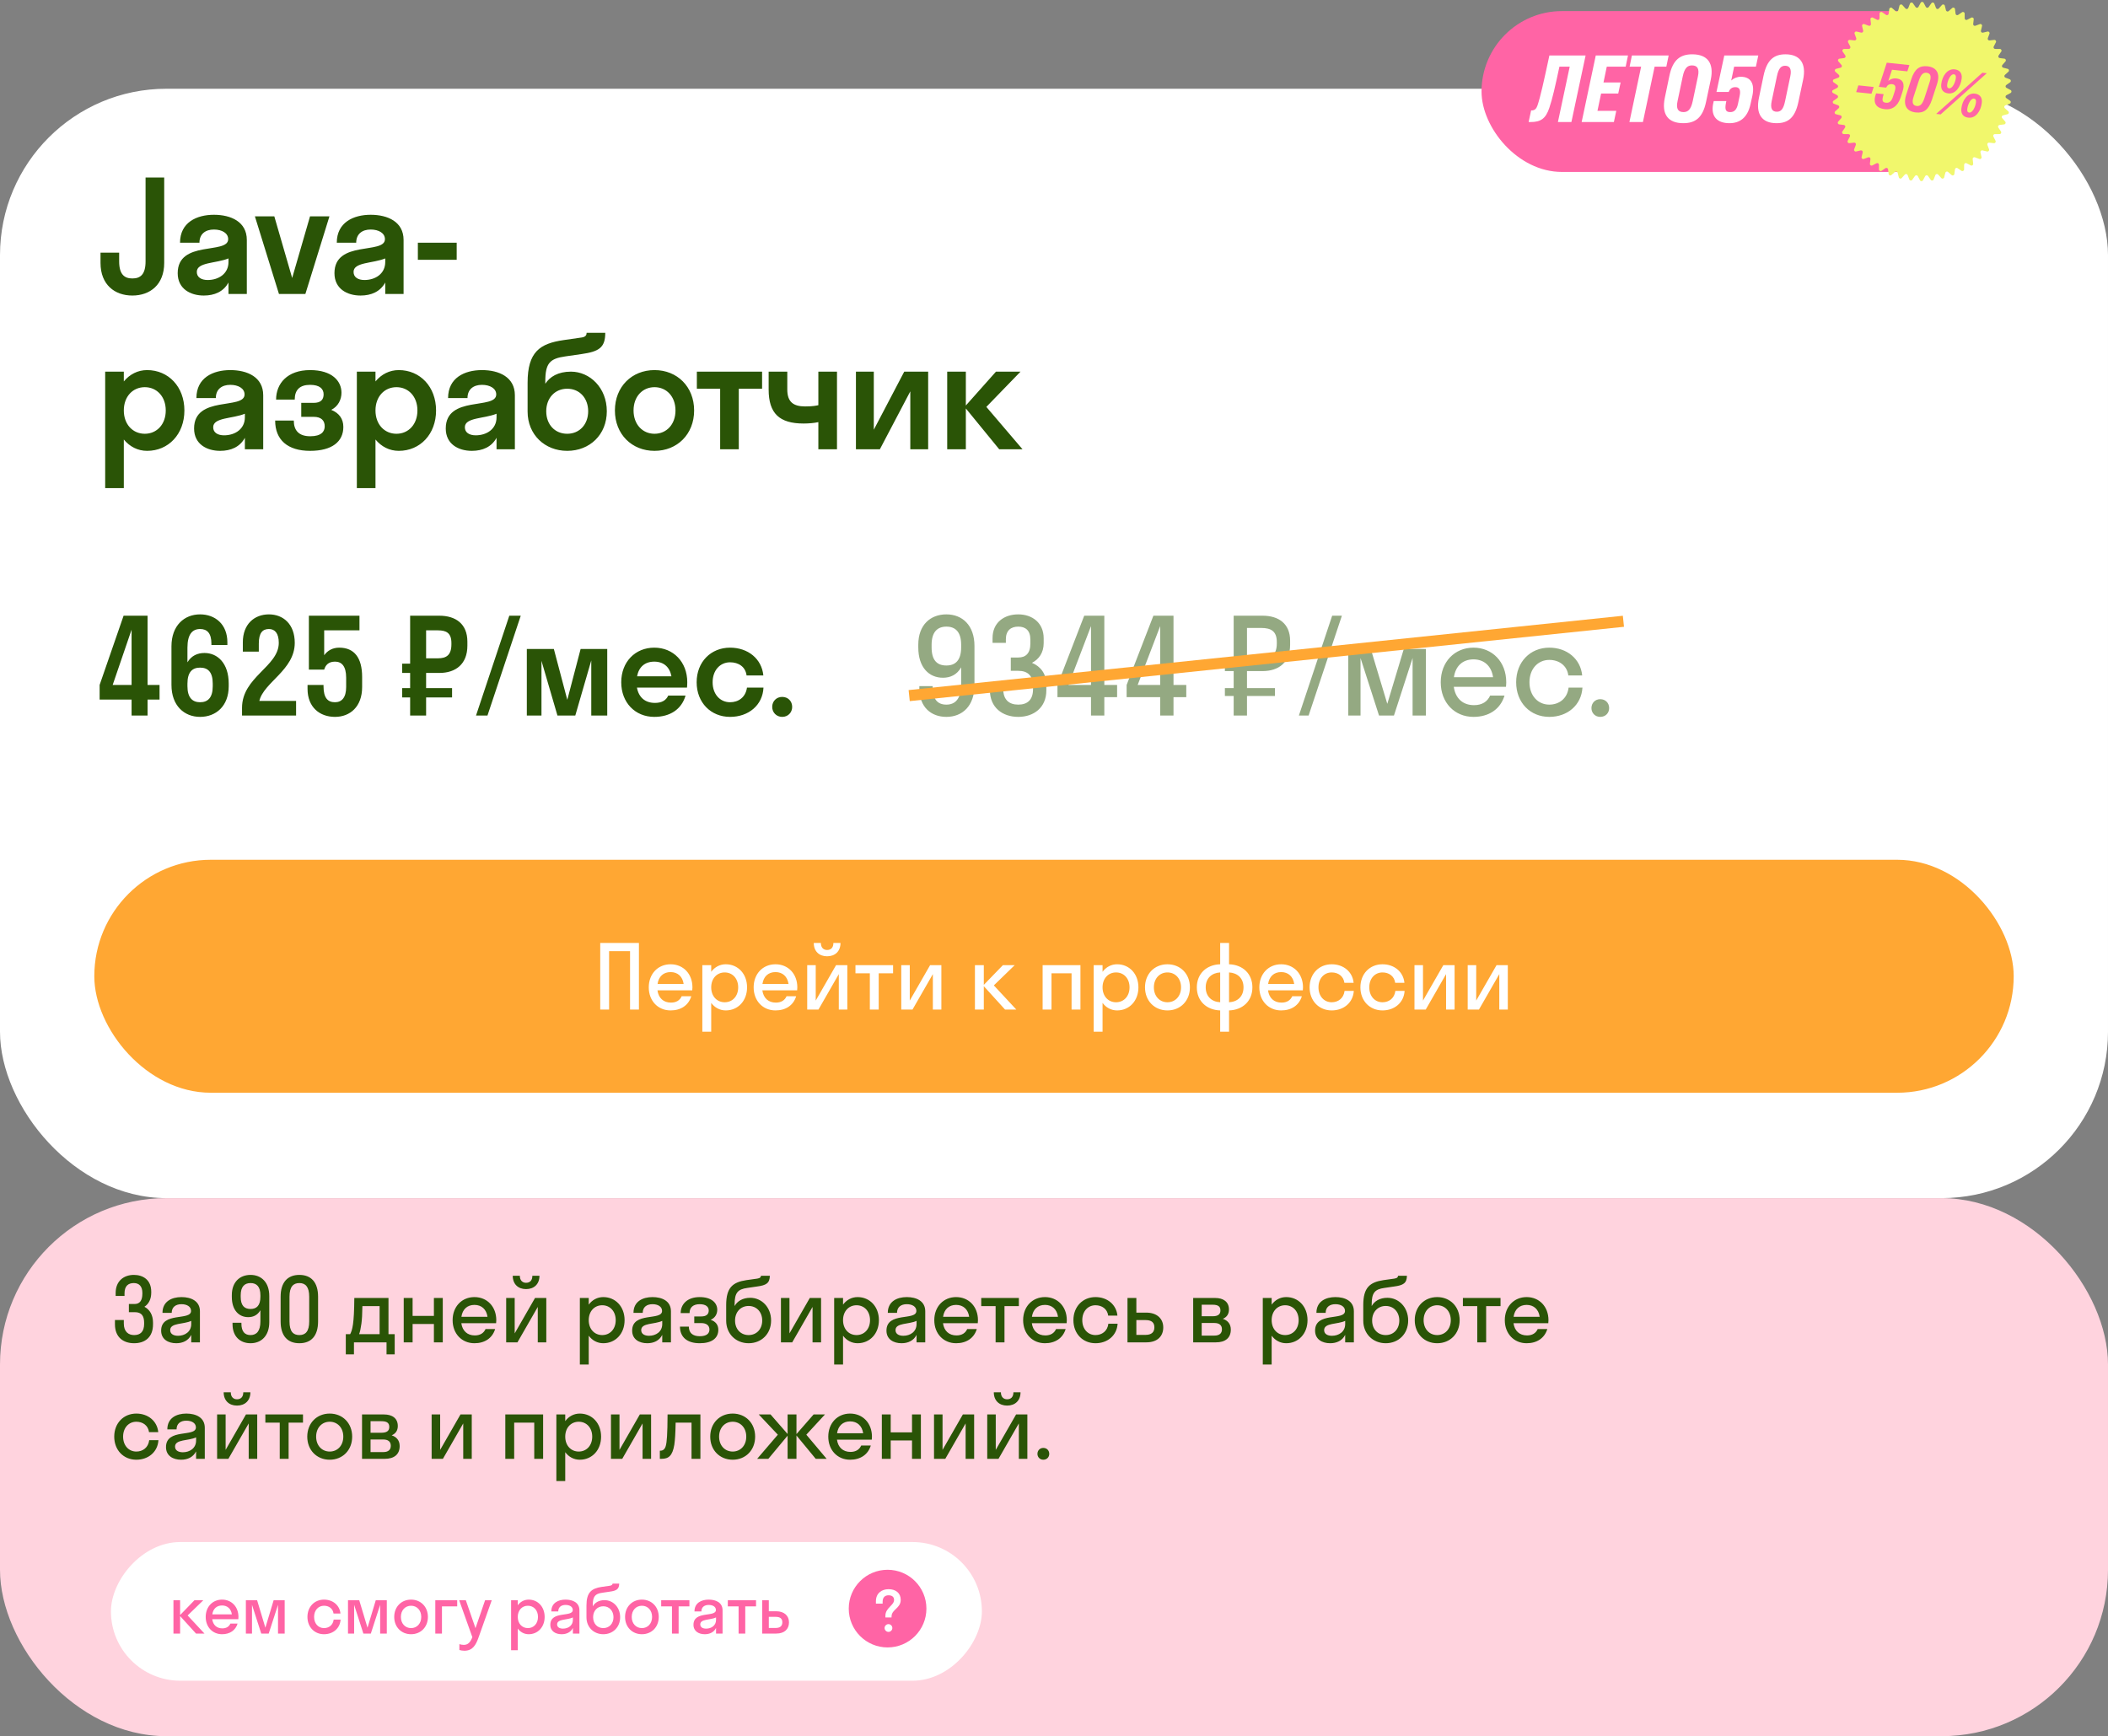 <?xml version="1.0" encoding="UTF-8"?> <svg xmlns="http://www.w3.org/2000/svg" width="380" height="313" viewBox="0 0 380 313" fill="none"><rect x="0" y="0" width="380" height="313" fill="#808080" stroke="none"/><rect y="16" width="380" height="200" rx="30" fill="white"></rect><path d="M26.24 32H29.6V47.4C29.6 51.32 27.052 53.28 23.86 53.28C20.668 53.28 18.12 51.32 18.12 47.4V45.552H21.48V47.12C21.48 49.472 22.432 50.2 23.86 50.2C25.316 50.2 26.24 49.472 26.24 47.12V32ZM36.737 53.28C34.329 53.28 32.033 52.076 32.033 49.248C32.033 43.228 41.133 45.916 41.133 43.116C41.133 42.024 40.013 41.38 38.557 41.38C37.017 41.38 35.953 42.192 35.953 43.76H32.453C32.453 40.12 35.421 38.72 38.557 38.72C41.637 38.72 44.493 39.98 44.493 43.256V53H41.189V50.928C40.293 52.58 38.669 53.28 36.737 53.28ZM35.477 49.024C35.477 50.004 36.317 50.48 37.437 50.48C39.397 50.48 41.189 49.36 41.189 47.232V46.588C38.949 47.512 35.477 47.232 35.477 49.024ZM55.048 53H50.288L45.948 39H49.448L52.668 50.116L55.888 39H59.388L55.048 53ZM64.995 53.28C62.587 53.28 60.291 52.076 60.291 49.248C60.291 43.228 69.391 45.916 69.391 43.116C69.391 42.024 68.271 41.38 66.815 41.38C65.275 41.38 64.211 42.192 64.211 43.76H60.711C60.711 40.12 63.679 38.72 66.815 38.72C69.895 38.72 72.751 39.98 72.751 43.256V53H69.447V50.928C68.551 52.58 66.927 53.28 64.995 53.28ZM63.735 49.024C63.735 50.004 64.575 50.48 65.695 50.48C67.655 50.48 69.447 49.36 69.447 47.232V46.588C67.207 47.512 63.735 47.232 63.735 49.024ZM82.326 46.84H75.326V43.76H82.326V46.84ZM22.32 88H18.96V67H22.32V68.764C23.384 67.476 24.84 66.72 26.52 66.72C30.356 66.72 33.24 69.716 33.24 74C33.24 78.284 30.356 81.28 26.52 81.28C24.84 81.28 23.384 80.524 22.32 79.236V88ZM26.1 78.2C28.256 78.2 29.88 76.52 29.88 74C29.88 71.48 28.256 69.8 26.1 69.8C23.944 69.8 22.32 71.48 22.32 74C22.32 76.52 23.944 78.2 26.1 78.2ZM39.691 81.28C37.283 81.28 34.987 80.076 34.987 77.248C34.987 71.228 44.087 73.916 44.087 71.116C44.087 70.024 42.967 69.38 41.511 69.38C39.971 69.38 38.907 70.192 38.907 71.76H35.407C35.407 68.12 38.375 66.72 41.511 66.72C44.591 66.72 47.447 67.98 47.447 71.256V81H44.143V78.928C43.247 80.58 41.623 81.28 39.691 81.28ZM38.431 77.024C38.431 78.004 39.271 78.48 40.391 78.48C42.351 78.48 44.143 77.36 44.143 75.232V74.588C41.903 75.512 38.431 75.232 38.431 77.024ZM54.305 72.628H56.545C57.833 72.628 58.337 72.04 58.337 71.088C58.337 70.108 57.637 69.38 55.901 69.38C54.053 69.38 53.129 70.276 53.129 72.04H49.769C49.769 69.184 51.757 66.72 55.901 66.72C59.849 66.72 61.557 68.68 61.557 70.808C61.557 72.012 60.969 73.272 59.709 73.888C61.165 74.476 61.893 75.54 61.893 76.968C61.893 79.6 59.877 81.28 55.901 81.28C51.841 81.28 49.601 79.292 49.601 75.82H52.961C52.961 77.556 53.829 78.648 55.929 78.648C57.917 78.648 58.533 77.808 58.533 76.856C58.533 75.82 57.917 75.148 56.545 75.148H54.305V72.628ZM67.687 88H64.327V67H67.687V68.764C68.751 67.476 70.207 66.72 71.887 66.72C75.723 66.72 78.607 69.716 78.607 74C78.607 78.284 75.723 81.28 71.887 81.28C70.207 81.28 68.751 80.524 67.687 79.236V88ZM71.467 78.2C73.623 78.2 75.247 76.52 75.247 74C75.247 71.48 73.623 69.8 71.467 69.8C69.311 69.8 67.687 71.48 67.687 74C67.687 76.52 69.311 78.2 71.467 78.2ZM85.058 81.28C82.65 81.28 80.354 80.076 80.354 77.248C80.354 71.228 89.454 73.916 89.454 71.116C89.454 70.024 88.334 69.38 86.878 69.38C85.338 69.38 84.274 70.192 84.274 71.76H80.774C80.774 68.12 83.742 66.72 86.878 66.72C89.958 66.72 92.814 67.98 92.814 71.256V81H89.51V78.928C88.614 80.58 86.99 81.28 85.058 81.28ZM83.798 77.024C83.798 78.004 84.638 78.48 85.758 78.48C87.718 78.48 89.51 77.36 89.51 75.232V74.588C87.27 75.512 83.798 75.232 83.798 77.024ZM102.92 67C106.336 67 109.388 69.912 109.388 74.14C109.388 78.368 106.308 81.28 102.248 81.28C98.216 81.28 95.108 78.368 95.108 74.196V68.988C95.108 63.416 97.348 61.932 101.576 61.316L104.88 60.84C105.608 60.728 105.748 60.364 105.748 60H109.108C109.108 62.688 107.96 63.388 104.796 63.836L101.884 64.256C99.14 64.648 98.3 65.46 98.3 68.736V69.184C99.112 67.924 100.596 67 102.92 67ZM102.248 78.2C104.488 78.2 106.028 76.492 106.028 74.14C106.028 71.816 104.516 70.08 102.248 70.08C100.036 70.08 98.468 71.76 98.468 74.14C98.468 76.548 100.036 78.2 102.248 78.2ZM117.987 81.28C113.899 81.28 110.847 78.284 110.847 74C110.847 69.716 113.899 66.72 117.987 66.72C122.075 66.72 125.127 69.716 125.127 74C125.127 78.284 122.075 81.28 117.987 81.28ZM117.987 78.2C120.143 78.2 121.767 76.52 121.767 74C121.767 71.48 120.143 69.8 117.987 69.8C115.831 69.8 114.207 71.48 114.207 74C114.207 76.52 115.831 78.2 117.987 78.2ZM133.179 81H129.819V70.08H125.619V67H137.379V70.08H133.179V81ZM147.521 73.048V67H150.881V81H147.521V76.1C146.793 76.268 145.757 76.352 144.861 76.352C140.493 76.352 138.561 74.532 138.561 70.22V67H141.921V70.22C141.921 72.488 143.041 73.272 145.141 73.272C146.541 73.272 147.129 73.132 147.521 73.048ZM167.316 81H164.096V70.556L158.608 81H154.296V67H157.516V77.472L163.004 67H167.316V81ZM174.109 67V73.104L179.541 67H183.965L177.805 73.356L184.329 81H180.129L174.109 73.636V81H170.749V67H174.109Z" fill="#2A5406"></path><path d="M17.96 123.48L22.28 111H26.6V123.48H28.76V126.12H26.6V129H23.72V126.12H17.96V123.48ZM20.312 123.48H23.72V113.52L20.312 123.48ZM33.789 116.76V119.4C34.509 118.2 35.613 117.72 36.861 117.72C39.213 117.72 41.229 119.568 41.229 123.24V123.72C41.229 127.296 38.925 129.24 36.069 129.24C33.213 129.24 30.909 127.224 30.909 123.48V116.52C30.909 112.776 33.213 110.76 36.069 110.76C38.781 110.76 40.989 112.536 40.989 115.8V116.28H38.109V116.04C38.109 114.12 37.317 113.4 36.069 113.4C34.701 113.4 33.789 114.312 33.789 116.76ZM33.789 123.24V123.72C33.789 125.784 34.701 126.6 36.069 126.6C37.461 126.6 38.349 125.784 38.349 123.72V123.24C38.349 121.128 37.461 120.36 36.069 120.36C34.701 120.36 33.789 121.128 33.789 123.24ZM53.134 115.896C53.134 120.792 47.542 123 46.75 126.36H53.374V129H43.63V127.608C43.63 122.04 50.254 120.168 50.254 115.896C50.254 114.144 49.534 113.4 48.478 113.4C47.35 113.4 46.654 114.072 46.654 116.04V117.48H43.774V115.8C43.774 112.512 45.862 110.76 48.478 110.76C51.046 110.76 53.134 112.512 53.134 115.896ZM58.44 113.64V118.128C59.04 117.288 59.952 116.76 61.152 116.76C63.864 116.76 65.28 118.584 65.28 122.04V123.864C65.28 127.416 63.096 129.24 60.384 129.24C57.624 129.24 55.44 127.488 55.44 124.2V123.48H58.32V123.72C58.32 125.856 59.112 126.6 60.384 126.6C61.584 126.6 62.4 125.784 62.4 123.864V122.184C62.4 120.072 61.584 119.28 60.384 119.28C59.16 119.28 58.656 119.976 58.44 120.72H55.68V111H64.8V113.64H58.44ZM76.813 129H73.933V125.736H72.493V124.056H73.933V121.32H72.493V119.64H73.933V111H79.189C82.141 111 84.253 112.464 84.253 115.68V116.4C84.253 119.736 82.141 121.32 79.189 121.32H76.813V124.056H81.493V125.736H76.813V129ZM78.949 113.64H76.813V118.68H78.949C80.437 118.68 81.373 118.128 81.373 116.16V115.92C81.373 114.096 80.437 113.64 78.949 113.64ZM87.873 129H85.809L91.809 111H93.873L87.873 129ZM103.705 129H100.489L97.609 119.136V129H94.969V117H99.841L102.265 126.168L104.665 117H109.465V129H106.585V119.064L103.705 129ZM123.844 123.96H114.82C115.132 125.712 116.284 126.72 118.06 126.72C119.332 126.72 120.076 126.24 120.46 125.4H123.58C122.86 127.896 120.772 129.24 117.94 129.24C114.508 129.24 111.988 126.672 111.988 123C111.988 119.328 114.508 116.76 117.94 116.76C121.372 116.76 123.892 119.328 123.892 123C123.892 123.336 123.868 123.648 123.844 123.96ZM117.94 119.28C116.26 119.28 115.156 120.24 114.844 121.92H121.036C120.724 120.24 119.62 119.28 117.94 119.28ZM134.582 121.776C134.39 120.192 133.118 119.4 131.606 119.4C129.806 119.4 128.462 120.84 128.462 123C128.462 125.16 129.806 126.6 131.606 126.6C133.118 126.6 134.414 125.712 134.654 123.96H137.63C137.486 127.128 134.942 129.24 131.606 129.24C128.15 129.24 125.582 126.672 125.582 123C125.582 119.328 128.15 116.76 131.606 116.76C134.846 116.76 137.318 118.776 137.606 121.776H134.582ZM141.002 129.24C139.97 129.24 139.202 128.448 139.202 127.44C139.202 126.408 139.97 125.64 141.002 125.64C142.058 125.64 142.802 126.408 142.802 127.44C142.802 128.448 142.058 129.24 141.002 129.24Z" fill="#2A5406"></path><path opacity="0.5" d="M173.264 123.336V120.312C172.496 121.656 171.32 122.184 169.976 122.184C167.504 122.184 165.536 120.36 165.536 116.712V116.232C165.536 112.656 167.72 110.76 170.6 110.76C173.48 110.76 175.664 112.728 175.664 116.472V123.528C175.664 127.272 173.48 129.24 170.6 129.24C167.84 129.24 165.728 127.464 165.728 124.104V123.696H168.128V123.912C168.128 126.12 169.064 127.032 170.6 127.032C172.208 127.032 173.264 125.976 173.264 123.336ZM173.264 116.688V116.256C173.264 113.928 172.232 112.968 170.6 112.968C168.968 112.968 167.936 113.952 167.936 116.256V116.688C167.936 119.04 168.92 119.976 170.6 119.976C172.232 119.976 173.264 119.04 173.264 116.688ZM183.555 120.936H182.211V118.536H183.555C184.899 118.536 185.739 117.792 185.739 116.016V115.296C185.739 113.64 184.851 112.968 183.555 112.968C182.259 112.968 181.323 113.64 181.323 115.248V115.896H178.923V115.032C178.923 112.248 180.987 110.76 183.555 110.76C186.075 110.76 188.139 112.272 188.139 115.08V115.944C188.139 117.648 187.299 118.848 186.027 119.496C187.587 120.144 188.619 121.464 188.619 123.408V124.464C188.619 127.56 186.363 129.24 183.555 129.24C180.723 129.24 178.443 127.56 178.443 124.416V123.36H180.843V124.2C180.843 126.168 181.923 127.032 183.555 127.032C185.187 127.032 186.219 126.192 186.219 124.248V123.72C186.219 121.728 185.187 120.936 183.555 120.936ZM190.624 123.48L195.448 111H199.072V123.48H201.376V125.688H199.072V129H196.672V125.688H190.624V123.48ZM192.616 123.48H196.672V112.872L192.616 123.48ZM203.093 123.48L207.917 111H211.541V123.48H213.845V125.688H211.541V129H209.141V125.688H203.093V123.48ZM205.085 123.48H209.141V112.872L205.085 123.48ZM224.789 129H222.389V125.472H220.805V124.056H222.389V120.984H220.805V119.544H222.389V111H227.597C230.501 111 232.565 112.44 232.565 115.512V116.232C232.565 119.424 230.501 120.984 227.597 120.984H224.789V124.056H229.829V125.472H224.789V129ZM227.357 113.208H224.789V118.776H227.357C229.085 118.776 230.165 118.104 230.165 115.992V115.752C230.165 113.76 229.085 113.208 227.357 113.208ZM235.896 129H234.144L240.144 111H241.896L235.896 129ZM251.281 129H248.593L245.257 118.632V129H243.049V117H247.105L250.081 126.888L253.057 117H257.041V129H254.641V118.632L251.281 129ZM271.476 123.816H262.068C262.356 125.904 263.7 127.128 265.716 127.128C267.18 127.128 268.14 126.48 268.62 125.4H271.212C270.468 127.872 268.38 129.24 265.62 129.24C262.212 129.24 259.716 126.672 259.716 123C259.716 119.328 262.212 116.76 265.62 116.76C269.028 116.76 271.524 119.328 271.524 123C271.524 123.288 271.5 123.552 271.476 123.816ZM265.62 118.872C263.676 118.872 262.38 120.072 262.092 122.088H269.148C268.86 120.072 267.54 118.872 265.62 118.872ZM282.718 121.776C282.478 119.952 281.014 118.968 279.286 118.968C277.246 118.968 275.71 120.576 275.71 123C275.71 125.424 277.246 127.032 279.286 127.032C281.038 127.032 282.526 125.952 282.766 123.96H285.262C285.07 127.128 282.55 129.24 279.286 129.24C275.854 129.24 273.31 126.672 273.31 123C273.31 119.328 275.854 116.76 279.286 116.76C282.454 116.76 284.926 118.776 285.214 121.776H282.718ZM288.466 129.24C287.554 129.24 286.882 128.544 286.882 127.656C286.882 126.744 287.554 126.048 288.466 126.048C289.426 126.048 290.074 126.744 290.074 127.656C290.074 128.544 289.426 129.24 288.466 129.24Z" fill="#2A5406"></path><line x1="163.896" y1="125.404" x2="292.645" y2="112.005" stroke="#FFA733" stroke-width="2"></line><rect x="17" y="155" width="346" height="42" rx="21" fill="#FFA733"></rect><path d="M109.8 182H108.2V170H115.176V182H113.576V171.472H109.8V182ZM124.791 178.544H118.519C118.711 179.936 119.607 180.752 120.951 180.752C121.927 180.752 122.567 180.32 122.887 179.6H124.615C124.119 181.248 122.727 182.16 120.887 182.16C118.615 182.16 116.951 180.448 116.951 178C116.951 175.552 118.615 173.84 120.887 173.84C123.159 173.84 124.823 175.552 124.823 178C124.823 178.192 124.807 178.368 124.791 178.544ZM120.887 175.248C119.591 175.248 118.727 176.048 118.535 177.392H123.239C123.047 176.048 122.167 175.248 120.887 175.248ZM128.206 186H126.606V174H128.206V175.2C128.83 174.352 129.758 173.84 130.83 173.84C133.022 173.84 134.67 175.552 134.67 178C134.67 180.448 133.022 182.16 130.83 182.16C129.758 182.16 128.83 181.648 128.206 180.8V186ZM130.638 180.688C132.03 180.688 133.07 179.616 133.07 178C133.07 176.384 132.03 175.312 130.638 175.312C129.246 175.312 128.206 176.384 128.206 178C128.206 179.616 129.246 180.688 130.638 180.688ZM143.698 178.544H137.426C137.618 179.936 138.514 180.752 139.858 180.752C140.834 180.752 141.474 180.32 141.794 179.6H143.522C143.026 181.248 141.634 182.16 139.794 182.16C137.522 182.16 135.858 180.448 135.858 178C135.858 175.552 137.522 173.84 139.794 173.84C142.066 173.84 143.73 175.552 143.73 178C143.73 178.192 143.714 178.368 143.698 178.544ZM139.794 175.248C138.498 175.248 137.634 176.048 137.442 177.392H142.146C141.954 176.048 141.074 175.248 139.794 175.248ZM150.232 170H151.512C151.512 171.504 150.536 172.4 149.096 172.4C147.672 172.4 146.696 171.504 146.696 170H147.976C147.976 170.896 148.504 171.264 149.096 171.264C149.736 171.264 150.232 170.896 150.232 170ZM152.744 182H151.208V175.616L147.544 182H145.512V174H147.048V180.384L150.712 174H152.744V182ZM158.402 182H156.802V175.472H154.21V174H160.994V175.472H158.402V182ZM169.697 182H168.161V175.616L164.497 182H162.465V174H164.001V180.384L167.665 174H169.697V182ZM177.347 174V177.552L180.787 174H182.915L179.155 177.648L183.203 182H181.171L177.347 177.792V182H175.747V174H177.347ZM189.55 182H187.95V174H194.766V182H193.166V175.472H189.55V182ZM198.753 186H197.153V174H198.753V175.2C199.377 174.352 200.305 173.84 201.377 173.84C203.569 173.84 205.217 175.552 205.217 178C205.217 180.448 203.569 182.16 201.377 182.16C200.305 182.16 199.377 181.648 198.753 180.8V186ZM201.185 180.688C202.577 180.688 203.617 179.616 203.617 178C203.617 176.384 202.577 175.312 201.185 175.312C199.793 175.312 198.753 176.384 198.753 178C198.753 179.616 199.793 180.688 201.185 180.688ZM210.453 182.16C208.133 182.16 206.405 180.448 206.405 178C206.405 175.552 208.133 173.84 210.453 173.84C212.773 173.84 214.501 175.552 214.501 178C214.501 180.448 212.773 182.16 210.453 182.16ZM210.453 180.688C211.845 180.688 212.901 179.616 212.901 178C212.901 176.384 211.845 175.312 210.453 175.312C209.061 175.312 208.005 176.384 208.005 178C208.005 179.616 209.061 180.688 210.453 180.688ZM219.956 180.688V175.312C218.436 175.392 217.348 176.352 217.348 178C217.348 179.648 218.436 180.608 219.956 180.688ZM221.556 175.312V180.688C223.076 180.608 224.164 179.648 224.164 178C224.164 176.352 223.076 175.392 221.556 175.312ZM221.556 186H219.956V182.16C217.508 182.08 215.748 180.48 215.748 178C215.748 175.52 217.508 173.92 219.956 173.84V170H221.556V173.84C224.004 173.92 225.764 175.52 225.764 178C225.764 180.48 224.004 182.08 221.556 182.16V186ZM234.854 178.544H228.582C228.774 179.936 229.67 180.752 231.014 180.752C231.99 180.752 232.63 180.32 232.95 179.6H234.678C234.182 181.248 232.79 182.16 230.95 182.16C228.678 182.16 227.014 180.448 227.014 178C227.014 175.552 228.678 173.84 230.95 173.84C233.222 173.84 234.886 175.552 234.886 178C234.886 178.192 234.87 178.368 234.854 178.544ZM230.95 175.248C229.654 175.248 228.79 176.048 228.598 177.392H233.302C233.11 176.048 232.23 175.248 230.95 175.248ZM242.348 177.184C242.188 175.968 241.212 175.312 240.06 175.312C238.7 175.312 237.676 176.384 237.676 178C237.676 179.616 238.7 180.688 240.06 180.688C241.228 180.688 242.22 179.968 242.38 178.64H244.044C243.916 180.752 242.236 182.16 240.06 182.16C237.772 182.16 236.076 180.448 236.076 178C236.076 175.552 237.772 173.84 240.06 173.84C242.172 173.84 243.82 175.184 244.012 177.184H242.348ZM251.505 177.184C251.345 175.968 250.369 175.312 249.217 175.312C247.857 175.312 246.833 176.384 246.833 178C246.833 179.616 247.857 180.688 249.217 180.688C250.385 180.688 251.377 179.968 251.537 178.64H253.201C253.073 180.752 251.393 182.16 249.217 182.16C246.929 182.16 245.233 180.448 245.233 178C245.233 175.552 246.929 173.84 249.217 173.84C251.329 173.84 252.977 175.184 253.169 177.184H251.505ZM262.213 182H260.677V175.616L257.013 182H254.981V174H256.517V180.384L260.181 174H262.213V182ZM271.807 182H270.271V175.616L266.607 182H264.575V174H266.111V180.384L269.775 174H271.807V182Z" fill="white"></path><rect y="216" width="380" height="97" rx="30" fill="#FFD3DE"></rect><path d="M24.304 236.56H23.232V235.088H24.24C25.168 235.088 25.664 234.512 25.664 233.2V233.088C25.664 231.936 25.104 231.312 24.128 231.312C23.136 231.312 22.448 231.824 22.448 233.152V233.632H20.848V233.104C20.848 230.896 22.368 229.84 24.128 229.84C25.776 229.84 27.264 230.72 27.264 232.88V233.04C27.264 234.24 26.784 235.104 26.032 235.584C26.976 236.08 27.584 237.04 27.584 238.448V238.736C27.584 241.152 26.064 242.16 24.176 242.16C22.304 242.16 20.72 241.152 20.72 238.736V237.968H22.32V238.608C22.32 240.064 23.136 240.688 24.176 240.688C25.296 240.688 25.984 240.096 25.984 238.64V238.512C25.984 237.216 25.52 236.56 24.304 236.56ZM31.769 242.16C30.345 242.16 29.049 241.472 29.049 239.888C29.049 236.432 34.441 238.16 34.441 236.336C34.441 235.552 33.689 235.12 32.713 235.12C31.673 235.12 30.953 235.648 30.953 236.688H29.289C29.289 234.624 30.953 233.84 32.713 233.84C34.441 233.84 36.041 234.544 36.041 236.4V242H34.473V240.656C33.945 241.712 32.921 242.16 31.769 242.16ZM30.681 239.792C30.681 240.48 31.273 240.816 32.089 240.816C33.321 240.816 34.473 240.096 34.473 238.704V238.128C33.113 238.784 30.681 238.448 30.681 239.792ZM46.942 238.224V236.208C46.43 237.104 45.646 237.456 44.75 237.456C43.102 237.456 41.79 236.24 41.79 233.808V233.488C41.79 231.104 43.246 229.84 45.166 229.84C47.086 229.84 48.542 231.152 48.542 233.648V238.352C48.542 240.848 47.086 242.16 45.166 242.16C43.326 242.16 41.918 240.976 41.918 238.736V238.464H43.518V238.608C43.518 240.08 44.142 240.688 45.166 240.688C46.238 240.688 46.942 239.984 46.942 238.224ZM46.942 233.792V233.504C46.942 231.952 46.254 231.312 45.166 231.312C44.078 231.312 43.39 231.968 43.39 233.504V233.792C43.39 235.36 44.046 235.984 45.166 235.984C46.254 235.984 46.942 235.36 46.942 233.792ZM53.962 242.16C51.867 242.16 50.587 240.864 50.587 238.224V233.776C50.587 231.152 51.867 229.84 53.962 229.84C56.075 229.84 57.339 231.152 57.339 233.776V238.224C57.339 240.864 56.075 242.16 53.962 242.16ZM53.962 240.688C55.066 240.688 55.739 240.032 55.739 238.224V233.776C55.739 231.984 55.066 231.312 53.962 231.312C52.858 231.312 52.187 231.984 52.187 233.776V238.224C52.187 240.032 52.843 240.688 53.962 240.688ZM62.335 240.528H63.119C63.519 239.776 63.839 238.688 63.871 234H70.031V240.528H71.151V244.16H69.679V242H63.807V244.16H62.335V240.528ZM65.151 238.624C65.023 239.552 64.895 240.128 64.735 240.528H68.431V235.472H65.327C65.311 236.912 65.247 237.904 65.151 238.624ZM74.378 242H72.778V234H74.378V237.232H78.218V234H79.818V242H78.218V238.688H74.378V242ZM89.432 238.544H83.16C83.352 239.936 84.248 240.752 85.592 240.752C86.568 240.752 87.208 240.32 87.528 239.6H89.256C88.76 241.248 87.368 242.16 85.528 242.16C83.256 242.16 81.592 240.448 81.592 238C81.592 235.552 83.256 233.84 85.528 233.84C87.8 233.84 89.464 235.552 89.464 238C89.464 238.192 89.448 238.368 89.432 238.544ZM85.528 235.248C84.232 235.248 83.368 236.048 83.176 237.392H87.88C87.688 236.048 86.808 235.248 85.528 235.248ZM95.966 230H97.246C97.246 231.504 96.27 232.4 94.831 232.4C93.406 232.4 92.43 231.504 92.43 230H93.71C93.71 230.896 94.239 231.264 94.831 231.264C95.471 231.264 95.966 230.896 95.966 230ZM98.478 242H96.942V235.616L93.278 242H91.246V234H92.782V240.384L96.447 234H98.478V242ZM106.128 246H104.528V234H106.128V235.2C106.752 234.352 107.68 233.84 108.752 233.84C110.944 233.84 112.592 235.552 112.592 238C112.592 240.448 110.944 242.16 108.752 242.16C107.68 242.16 106.752 241.648 106.128 240.8V246ZM108.56 240.688C109.952 240.688 110.992 239.616 110.992 238C110.992 236.384 109.952 235.312 108.56 235.312C107.168 235.312 106.128 236.384 106.128 238C106.128 239.616 107.168 240.688 108.56 240.688ZM116.676 242.16C115.252 242.16 113.956 241.472 113.956 239.888C113.956 236.432 119.348 238.16 119.348 236.336C119.348 235.552 118.596 235.12 117.62 235.12C116.58 235.12 115.86 235.648 115.86 236.688H114.196C114.196 234.624 115.86 233.84 117.62 233.84C119.348 233.84 120.948 234.544 120.948 236.4V242H119.38V240.656C118.852 241.712 117.828 242.16 116.676 242.16ZM115.588 239.792C115.588 240.48 116.18 240.816 116.996 240.816C118.228 240.816 119.38 240.096 119.38 238.704V238.128C118.02 238.784 115.588 238.448 115.588 239.792ZM125.152 237.328H126.416C127.296 237.328 127.76 236.96 127.76 236.256C127.76 235.584 127.232 235.12 126.128 235.12C124.96 235.12 124.304 235.696 124.304 236.72H122.704C122.704 235.152 123.872 233.84 126.128 233.84C128.256 233.84 129.296 234.88 129.296 236.128C129.296 236.912 128.896 237.6 128.112 237.936C129.008 238.24 129.488 238.848 129.488 239.744C129.488 241.248 128.32 242.16 126.128 242.16C123.888 242.16 122.576 241.072 122.576 239.168H124.176C124.176 240.256 124.832 240.896 126.144 240.896C127.392 240.896 127.888 240.384 127.888 239.696C127.888 238.944 127.328 238.528 126.416 238.528H125.152V237.328ZM135.258 233.968C137.274 233.968 139.002 235.648 139.002 238.064C139.002 240.48 137.258 242.16 134.954 242.16C132.666 242.16 130.906 240.48 130.906 238.096V235.264C130.906 232.128 132.09 231.152 134.554 230.784L136.49 230.512C137.05 230.432 137.162 230.224 137.178 230H138.778C138.746 231.328 138.154 231.712 136.442 231.936L134.698 232.192C132.97 232.432 132.426 233.088 132.426 235.152V235.456C132.906 234.576 133.882 233.968 135.258 233.968ZM134.954 240.688C136.394 240.688 137.402 239.6 137.402 238.064C137.402 236.544 136.394 235.44 134.954 235.44C133.53 235.44 132.506 236.512 132.506 238.064C132.506 239.632 133.53 240.688 134.954 240.688ZM148.01 242H146.474V235.616L142.81 242H140.778V234H142.314V240.384L145.978 234H148.01V242ZM151.972 246H150.372V234H151.972V235.2C152.596 234.352 153.524 233.84 154.596 233.84C156.788 233.84 158.436 235.552 158.436 238C158.436 240.448 156.788 242.16 154.596 242.16C153.524 242.16 152.596 241.648 151.972 240.8V246ZM154.404 240.688C155.796 240.688 156.836 239.616 156.836 238C156.836 236.384 155.796 235.312 154.404 235.312C153.012 235.312 151.972 236.384 151.972 238C151.972 239.616 153.012 240.688 154.404 240.688ZM162.519 242.16C161.095 242.16 159.799 241.472 159.799 239.888C159.799 236.432 165.191 238.16 165.191 236.336C165.191 235.552 164.439 235.12 163.463 235.12C162.423 235.12 161.703 235.648 161.703 236.688H160.039C160.039 234.624 161.703 233.84 163.463 233.84C165.191 233.84 166.791 234.544 166.791 236.4V242H165.223V240.656C164.695 241.712 163.671 242.16 162.519 242.16ZM161.431 239.792C161.431 240.48 162.023 240.816 162.839 240.816C164.071 240.816 165.223 240.096 165.223 238.704V238.128C163.863 238.784 161.431 238.448 161.431 239.792ZM176.26 238.544H169.988C170.18 239.936 171.076 240.752 172.42 240.752C173.396 240.752 174.036 240.32 174.356 239.6H176.084C175.588 241.248 174.196 242.16 172.356 242.16C170.084 242.16 168.42 240.448 168.42 238C168.42 235.552 170.084 233.84 172.356 233.84C174.628 233.84 176.292 235.552 176.292 238C176.292 238.192 176.276 238.368 176.26 238.544ZM172.356 235.248C171.06 235.248 170.196 236.048 170.004 237.392H174.708C174.516 236.048 173.636 235.248 172.356 235.248ZM181.074 242H179.474V235.472H176.882V234H183.666V235.472H181.074V242ZM192.276 238.544H186.004C186.196 239.936 187.092 240.752 188.436 240.752C189.412 240.752 190.052 240.32 190.372 239.6H192.1C191.604 241.248 190.212 242.16 188.372 242.16C186.1 242.16 184.436 240.448 184.436 238C184.436 235.552 186.1 233.84 188.372 233.84C190.644 233.84 192.308 235.552 192.308 238C192.308 238.192 192.292 238.368 192.276 238.544ZM188.372 235.248C187.076 235.248 186.212 236.048 186.02 237.392H190.724C190.532 236.048 189.652 235.248 188.372 235.248ZM199.77 237.184C199.61 235.968 198.634 235.312 197.482 235.312C196.122 235.312 195.098 236.384 195.098 238C195.098 239.616 196.122 240.688 197.482 240.688C198.65 240.688 199.642 239.968 199.802 238.64H201.466C201.338 240.752 199.658 242.16 197.482 242.16C195.194 242.16 193.498 240.448 193.498 238C193.498 235.552 195.194 233.84 197.482 233.84C199.594 233.84 201.242 235.184 201.434 237.184H199.77ZM209.695 239.312C209.695 240.896 208.639 242 206.639 242H203.247V234H204.847V236.64H206.623C208.559 236.64 209.695 237.728 209.695 239.312ZM206.495 237.984H204.847V240.656H206.495C207.583 240.656 208.095 240.16 208.095 239.296C208.095 238.416 207.583 237.984 206.495 237.984ZM215.09 242V234H219.058C220.53 234 221.538 234.688 221.538 236.08C221.538 236.928 221.122 237.472 220.434 237.76C221.314 238.048 221.874 238.688 221.874 239.696C221.874 241.232 220.85 242 219.186 242H215.09ZM218.594 235.216H216.626V237.296H218.594C219.586 237.296 220.002 236.928 220.002 236.256C220.002 235.536 219.586 235.216 218.594 235.216ZM218.914 238.512H216.626V240.784H218.914C219.81 240.784 220.274 240.384 220.274 239.648C220.274 238.912 219.81 238.512 218.914 238.512ZM229.237 246H227.637V234H229.237V235.2C229.861 234.352 230.789 233.84 231.861 233.84C234.053 233.84 235.701 235.552 235.701 238C235.701 240.448 234.053 242.16 231.861 242.16C230.789 242.16 229.861 241.648 229.237 240.8V246ZM231.669 240.688C233.061 240.688 234.101 239.616 234.101 238C234.101 236.384 233.061 235.312 231.669 235.312C230.277 235.312 229.237 236.384 229.237 238C229.237 239.616 230.277 240.688 231.669 240.688ZM239.785 242.16C238.361 242.16 237.065 241.472 237.065 239.888C237.065 236.432 242.457 238.16 242.457 236.336C242.457 235.552 241.705 235.12 240.729 235.12C239.689 235.12 238.969 235.648 238.969 236.688H237.305C237.305 234.624 238.969 233.84 240.729 233.84C242.457 233.84 244.057 234.544 244.057 236.4V242H242.489V240.656C241.961 241.712 240.937 242.16 239.785 242.16ZM238.697 239.792C238.697 240.48 239.289 240.816 240.105 240.816C241.337 240.816 242.489 240.096 242.489 238.704V238.128C241.129 238.784 238.697 238.448 238.697 239.792ZM250.102 233.968C252.118 233.968 253.846 235.648 253.846 238.064C253.846 240.48 252.102 242.16 249.798 242.16C247.51 242.16 245.75 240.48 245.75 238.096V235.264C245.75 232.128 246.934 231.152 249.398 230.784L251.334 230.512C251.894 230.432 252.006 230.224 252.022 230H253.622C253.59 231.328 252.998 231.712 251.286 231.936L249.542 232.192C247.814 232.432 247.27 233.088 247.27 235.152V235.456C247.75 234.576 248.726 233.968 250.102 233.968ZM249.798 240.688C251.238 240.688 252.246 239.6 252.246 238.064C252.246 236.544 251.238 235.44 249.798 235.44C248.374 235.44 247.35 236.512 247.35 238.064C247.35 239.632 248.374 240.688 249.798 240.688ZM259.078 242.16C256.758 242.16 255.03 240.448 255.03 238C255.03 235.552 256.758 233.84 259.078 233.84C261.398 233.84 263.126 235.552 263.126 238C263.126 240.448 261.398 242.16 259.078 242.16ZM259.078 240.688C260.47 240.688 261.526 239.616 261.526 238C261.526 236.384 260.47 235.312 259.078 235.312C257.686 235.312 256.63 236.384 256.63 238C256.63 239.616 257.686 240.688 259.078 240.688ZM267.902 242H266.302V235.472H263.71V234H270.494V235.472H267.902V242ZM279.104 238.544H272.832C273.024 239.936 273.92 240.752 275.264 240.752C276.24 240.752 276.88 240.32 277.2 239.6H278.928C278.432 241.248 277.04 242.16 275.2 242.16C272.928 242.16 271.264 240.448 271.264 238C271.264 235.552 272.928 233.84 275.2 233.84C277.472 233.84 279.136 235.552 279.136 238C279.136 238.192 279.12 238.368 279.104 238.544ZM275.2 235.248C273.904 235.248 273.04 236.048 272.848 237.392H277.552C277.36 236.048 276.48 235.248 275.2 235.248ZM26.864 258.184C26.704 256.968 25.728 256.312 24.576 256.312C23.216 256.312 22.192 257.384 22.192 259C22.192 260.616 23.216 261.688 24.576 261.688C25.744 261.688 26.736 260.968 26.896 259.64H28.56C28.432 261.752 26.752 263.16 24.576 263.16C22.288 263.16 20.592 261.448 20.592 259C20.592 256.552 22.288 254.84 24.576 254.84C26.688 254.84 28.336 256.184 28.528 258.184H26.864ZM32.644 263.16C31.22 263.16 29.924 262.472 29.924 260.888C29.924 257.432 35.316 259.16 35.316 257.336C35.316 256.552 34.564 256.12 33.588 256.12C32.548 256.12 31.828 256.648 31.828 257.688H30.164C30.164 255.624 31.828 254.84 33.588 254.84C35.316 254.84 36.916 255.544 36.916 257.4V263H35.348V261.656C34.82 262.712 33.796 263.16 32.644 263.16ZM31.556 260.792C31.556 261.48 32.148 261.816 32.964 261.816C34.196 261.816 35.348 261.096 35.348 259.704V259.128C33.988 259.784 31.556 259.448 31.556 260.792ZM43.857 251H45.137C45.137 252.504 44.161 253.4 42.721 253.4C41.297 253.4 40.321 252.504 40.321 251H41.601C41.601 251.896 42.129 252.264 42.721 252.264C43.361 252.264 43.857 251.896 43.857 251ZM46.369 263H44.833V256.616L41.169 263H39.137V255H40.673V261.384L44.337 255H46.369V263ZM52.027 263H50.427V256.472H47.835V255H54.619V256.472H52.027V263ZM59.437 263.16C57.117 263.16 55.389 261.448 55.389 259C55.389 256.552 57.117 254.84 59.437 254.84C61.757 254.84 63.485 256.552 63.485 259C63.485 261.448 61.757 263.16 59.437 263.16ZM59.437 261.688C60.829 261.688 61.885 260.616 61.885 259C61.885 257.384 60.829 256.312 59.437 256.312C58.045 256.312 56.989 257.384 56.989 259C56.989 260.616 58.045 261.688 59.437 261.688ZM65.262 263V255H69.23C70.702 255 71.71 255.688 71.71 257.08C71.71 257.928 71.294 258.472 70.606 258.76C71.486 259.048 72.046 259.688 72.046 260.696C72.046 262.232 71.022 263 69.358 263H65.262ZM68.766 256.216H66.798V258.296H68.766C69.758 258.296 70.174 257.928 70.174 257.256C70.174 256.536 69.758 256.216 68.766 256.216ZM69.086 259.512H66.798V261.784H69.086C69.982 261.784 70.446 261.384 70.446 260.648C70.446 259.912 69.982 259.512 69.086 259.512ZM85.041 263H83.505V256.616L79.841 263H77.809V255H79.345V261.384L83.009 255H85.041V263ZM92.69 263H91.09V255H97.906V263H96.306V256.472H92.69V263ZM101.893 267H100.293V255H101.893V256.2C102.517 255.352 103.445 254.84 104.517 254.84C106.709 254.84 108.357 256.552 108.357 259C108.357 261.448 106.709 263.16 104.517 263.16C103.445 263.16 102.517 262.648 101.893 261.8V267ZM104.325 261.688C105.717 261.688 106.757 260.616 106.757 259C106.757 257.384 105.717 256.312 104.325 256.312C102.933 256.312 101.893 257.384 101.893 259C101.893 260.616 102.933 261.688 104.325 261.688ZM117.369 263H115.833V256.616L112.169 263H110.137V255H111.673V261.384L115.337 255H117.369V263ZM126.259 263H124.659V256.472H121.795C121.763 258.344 121.683 259.608 121.555 260.472C121.219 262.472 120.515 263 119.235 263H118.947V261.528H119.075C119.507 261.528 119.859 261.272 120.019 260.664C120.211 259.976 120.323 258.6 120.339 255H126.259V263ZM132.078 263.16C129.758 263.16 128.03 261.448 128.03 259C128.03 256.552 129.758 254.84 132.078 254.84C134.398 254.84 136.126 256.552 136.126 259C136.126 261.448 134.398 263.16 132.078 263.16ZM132.078 261.688C133.47 261.688 134.526 260.616 134.526 259C134.526 257.384 133.47 256.312 132.078 256.312C130.686 256.312 129.63 257.384 129.63 259C129.63 260.616 130.686 261.688 132.078 261.688ZM143.577 255V258.536L146.665 255H148.713L145.353 258.648L149.017 263H147.049L143.577 258.792V263H141.977V258.824L138.505 263H136.489L140.217 258.648L136.777 255H138.905L141.977 258.52V255H143.577ZM157.151 259.544H150.879C151.071 260.936 151.967 261.752 153.311 261.752C154.287 261.752 154.927 261.32 155.247 260.6H156.975C156.479 262.248 155.087 263.16 153.247 263.16C150.975 263.16 149.311 261.448 149.311 259C149.311 256.552 150.975 254.84 153.247 254.84C155.519 254.84 157.183 256.552 157.183 259C157.183 259.192 157.167 259.368 157.151 259.544ZM153.247 256.248C151.951 256.248 151.087 257.048 150.895 258.392H155.599C155.407 257.048 154.527 256.248 153.247 256.248ZM160.565 263H158.965V255H160.565V258.232H164.405V255H166.005V263H164.405V259.688H160.565V263ZM175.604 263H174.068V256.616L170.404 263H168.372V255H169.908V261.384L173.572 255H175.604V263ZM182.685 251H183.965C183.965 252.504 182.989 253.4 181.549 253.4C180.125 253.4 179.149 252.504 179.149 251H180.429C180.429 251.896 180.957 252.264 181.549 252.264C182.189 252.264 182.685 251.896 182.685 251ZM185.197 263H183.661V256.616L179.997 263H177.965V255H179.501V261.384L183.165 255H185.197V263ZM188.071 263.16C187.463 263.16 187.015 262.696 187.015 262.104C187.015 261.496 187.463 261.032 188.071 261.032C188.711 261.032 189.143 261.496 189.143 262.104C189.143 262.696 188.711 263.16 188.071 263.16Z" fill="#2A5406"></path><rect width="157" height="25" rx="12.5" transform="matrix(-1 8.74228e-08 8.74228e-08 1 177 278)" fill="white"></rect><path d="M160 283C163.866 283 167 286.134 167 290C167 293.866 163.866 297 160 297C156.134 297 153 293.866 153 290C153 286.134 156.134 283 160 283ZM160.159 292.8C159.779 292.8 159.459 293.12 159.459 293.5C159.459 293.87 159.779 294.2 160.159 294.2C160.549 294.2 160.858 293.87 160.858 293.5C160.858 293.12 160.549 292.8 160.159 292.8ZM160.169 286.5C158.969 286.5 157.898 287.21 157.898 288.67L157.898 289.1L159.108 289.1L159.108 288.78C159.108 287.92 159.579 287.6 160.169 287.6C160.809 287.6 161.169 287.9 161.169 288.43C161.169 289.44 159.609 289.84 159.608 291.3L159.608 291.6L160.709 291.6L160.719 291.35C160.769 290.15 162.369 289.93 162.369 288.43C162.369 287.19 161.469 286.5 160.169 286.5Z" fill="#FF64A5"></path><path d="M32.467 288.5L32.467 291.164L35.047 288.5L36.643 288.5L33.823 291.236L36.859 294.5L35.335 294.5L32.467 291.344L32.467 294.5L31.267 294.5L31.267 288.5L32.467 288.5ZM42.961 291.908L38.257 291.908C38.401 292.952 39.073 293.564 40.081 293.564C40.813 293.564 41.293 293.24 41.533 292.7L42.829 292.7C42.457 293.936 41.413 294.62 40.033 294.62C38.329 294.62 37.081 293.336 37.081 291.5C37.081 289.664 38.329 288.38 40.033 288.38C41.737 288.38 42.985 289.664 42.985 291.5C42.985 291.644 42.973 291.776 42.961 291.908ZM40.033 289.436C39.061 289.436 38.413 290.036 38.269 291.044L41.797 291.044C41.653 290.036 40.993 289.436 40.033 289.436ZM48.438 294.5L47.094 294.5L45.426 289.316L45.426 294.5L44.322 294.5L44.322 288.5L46.35 288.5L47.838 293.444L49.326 288.5L51.318 288.5L51.318 294.5L50.118 294.5L50.118 289.316L48.438 294.5ZM60.125 290.888C60.005 289.976 59.273 289.484 58.409 289.484C57.389 289.484 56.621 290.288 56.621 291.5C56.621 292.712 57.389 293.516 58.409 293.516C59.285 293.516 60.029 292.976 60.149 291.98L61.397 291.98C61.301 293.564 60.041 294.62 58.409 294.62C56.693 294.62 55.421 293.336 55.421 291.5C55.421 289.664 56.693 288.38 58.409 288.38C59.993 288.38 61.229 289.388 61.373 290.888L60.125 290.888ZM66.848 294.5L65.504 294.5L63.836 289.316L63.836 294.5L62.732 294.5L62.732 288.5L64.76 288.5L66.248 293.444L67.736 288.5L69.728 288.5L69.728 294.5L68.528 294.5L68.528 289.316L66.848 294.5ZM74.101 294.62C72.361 294.62 71.065 293.336 71.065 291.5C71.065 289.664 72.361 288.38 74.101 288.38C75.841 288.38 77.137 289.664 77.137 291.5C77.137 293.336 75.841 294.62 74.101 294.62ZM74.101 293.516C75.145 293.516 75.937 292.712 75.937 291.5C75.937 290.288 75.145 289.484 74.101 289.484C73.057 289.484 72.265 290.288 72.265 291.5C72.265 292.712 73.057 293.516 74.101 293.516ZM79.67 294.5L78.47 294.5L78.47 288.5L82.418 288.5L82.418 289.604L79.67 289.604L79.67 294.5ZM86.279 295.172C85.775 296.6 85.187 297.596 83.711 297.596C83.375 297.596 83.039 297.536 82.811 297.464L82.811 296.408C83.039 296.48 83.315 296.54 83.603 296.54C84.359 296.54 84.767 296.096 85.151 295.16L82.775 288.5L83.975 288.5L85.715 293.528L87.443 288.5L88.643 288.5L86.279 295.172ZM93.334 297.5L92.134 297.5L92.134 288.5L93.334 288.5L93.334 289.4C93.802 288.764 94.498 288.38 95.302 288.38C96.946 288.38 98.182 289.664 98.182 291.5C98.182 293.336 96.946 294.62 95.302 294.62C94.498 294.62 93.802 294.236 93.334 293.6L93.334 297.5ZM95.158 293.516C96.202 293.516 96.982 292.712 96.982 291.5C96.982 290.288 96.202 289.484 95.158 289.484C94.114 289.484 93.334 290.288 93.334 291.5C93.334 292.712 94.114 293.516 95.158 293.516ZM101.245 294.62C100.177 294.62 99.205 294.104 99.205 292.916C99.205 290.324 103.249 291.62 103.249 290.252C103.249 289.664 102.685 289.34 101.953 289.34C101.173 289.34 100.633 289.736 100.633 290.516L99.385 290.516C99.385 288.968 100.633 288.38 101.953 288.38C103.249 288.38 104.449 288.908 104.449 290.3L104.449 294.5L103.273 294.5L103.273 293.492C102.877 294.284 102.109 294.62 101.245 294.62ZM100.429 292.844C100.429 293.36 100.873 293.612 101.485 293.612C102.409 293.612 103.273 293.072 103.273 292.028L103.273 291.596C102.253 292.088 100.429 291.836 100.429 292.844ZM108.983 288.476C110.495 288.476 111.791 289.736 111.791 291.548C111.791 293.36 110.483 294.62 108.755 294.62C107.039 294.62 105.719 293.36 105.719 291.572L105.719 289.448C105.719 287.096 106.607 286.364 108.455 286.088L109.907 285.884C110.327 285.824 110.411 285.668 110.423 285.5L111.623 285.5C111.599 286.496 111.155 286.784 109.871 286.952L108.563 287.144C107.267 287.324 106.859 287.816 106.859 289.364L106.859 289.592C107.219 288.932 107.951 288.476 108.983 288.476ZM108.755 293.516C109.835 293.516 110.591 292.7 110.591 291.548C110.591 290.408 109.835 289.58 108.755 289.58C107.687 289.58 106.919 290.384 106.919 291.548C106.919 292.724 107.687 293.516 108.755 293.516ZM115.714 294.62C113.974 294.62 112.678 293.336 112.678 291.5C112.678 289.664 113.974 288.38 115.714 288.38C117.454 288.38 118.75 289.664 118.75 291.5C118.75 293.336 117.454 294.62 115.714 294.62ZM115.714 293.516C116.758 293.516 117.55 292.712 117.55 291.5C117.55 290.288 116.758 289.484 115.714 289.484C114.67 289.484 113.878 290.288 113.878 291.5C113.878 292.712 114.67 293.516 115.714 293.516ZM122.333 294.5L121.133 294.5L121.133 289.604L119.189 289.604L119.189 288.5L124.277 288.5L124.277 289.604L122.333 289.604L122.333 294.5ZM127.05 294.62C125.982 294.62 125.01 294.104 125.01 292.916C125.01 290.324 129.054 291.62 129.054 290.252C129.054 289.664 128.49 289.34 127.758 289.34C126.978 289.34 126.438 289.736 126.438 290.516L125.19 290.516C125.19 288.968 126.438 288.38 127.758 288.38C129.054 288.38 130.254 288.908 130.254 290.3L130.254 294.5L129.078 294.5L129.078 293.492C128.682 294.284 127.914 294.62 127.05 294.62ZM126.234 292.844C126.234 293.36 126.678 293.612 127.29 293.612C128.214 293.612 129.078 293.072 129.078 292.028L129.078 291.596C128.058 292.088 126.234 291.836 126.234 292.844ZM134.344 294.5L133.144 294.5L133.144 289.604L131.2 289.604L131.2 288.5L136.288 288.5L136.288 289.604L134.344 289.604L134.344 294.5ZM142.228 292.484C142.228 293.672 141.436 294.5 139.936 294.5L137.392 294.5L137.392 288.5L138.592 288.5L138.592 290.48L139.924 290.48C141.376 290.48 142.228 291.296 142.228 292.484ZM139.828 291.488L138.592 291.488L138.592 293.492L139.828 293.492C140.644 293.492 141.028 293.12 141.028 292.472C141.028 291.812 140.644 291.488 139.828 291.488Z" fill="#FF64A5"></path><rect x="267.07" y="2" width="89.805" height="29" rx="14.5" fill="#FF64A5"></rect><path d="M283.27 22H280.838L282.966 12.016H281.11C280.358 15.536 279.846 17.824 279.286 19.456C278.646 21.376 277.75 22 275.942 22H275.558L276.006 19.904H276.134C276.662 19.904 276.966 19.584 277.158 19.008C277.686 17.44 278.278 14.768 279.302 10H285.83L283.27 22ZM291.359 19.984L290.927 22H285.119L287.663 10H293.471L293.055 12.016H289.647L289.055 14.864H292.143L291.711 16.864H288.623L287.967 19.984H291.359ZM296.16 22H293.728L295.84 12.016H293.76L294.176 10H300.8L300.384 12.016H298.272L296.16 22ZM300.938 13.648C301.546 10.752 302.922 9.792 305.05 9.792C307.85 9.792 309.002 11.44 308.394 14.352L307.546 18.352C306.938 21.28 305.562 22.208 303.434 22.208C300.65 22.208 299.498 20.56 300.106 17.648L300.938 13.648ZM303.338 13.792L302.41 18.208C302.106 19.6 302.49 20.208 303.482 20.208C304.298 20.208 304.826 19.728 305.146 18.208L306.074 13.792C306.378 12.4 305.994 11.792 305.002 11.792C304.186 11.792 303.658 12.272 303.338 13.792ZM312.607 12.016L312.079 14.512C312.543 14.096 313.151 13.84 313.807 13.84C315.599 13.84 316.367 15.072 315.887 17.296L315.567 18.736C315.007 21.312 313.551 22.208 311.759 22.208C309.599 22.208 308.367 21.056 308.815 18.736L308.927 18.224H311.199L311.135 18.528C310.879 19.824 311.119 20.208 311.919 20.208C312.559 20.208 313.055 19.856 313.295 18.736L313.599 17.296C313.839 16.144 313.519 15.712 312.831 15.712C312.175 15.712 311.823 16.048 311.631 16.576H309.423L310.831 10H316.959L316.527 12.016H312.607ZM317.907 13.648C318.515 10.768 319.811 9.792 321.859 9.792C324.515 9.792 325.651 11.456 325.043 14.352L324.195 18.352C323.587 21.28 322.291 22.208 320.243 22.208C317.587 22.208 316.467 20.544 317.075 17.648L317.907 13.648ZM320.307 13.792L319.379 18.208C319.091 19.552 319.443 20.144 320.307 20.144C321.043 20.144 321.491 19.68 321.795 18.208L322.723 13.792C323.011 12.448 322.643 11.856 321.795 11.856C321.059 11.856 320.611 12.32 320.307 13.792Z" fill="white"></path><g clip-path="url(#clip0_32282_652)"><path d="M346.234 0.495C346.347 0.283 346.65 0.283 346.763 0.495L347.162 1.247C347.267 1.444 347.543 1.461 347.672 1.278L348.165 0.579C348.303 0.383 348.603 0.42 348.689 0.643L348.995 1.439C349.075 1.647 349.347 1.697 349.497 1.531L350.07 0.896C350.231 0.718 350.525 0.791 350.583 1.023L350.791 1.85C350.845 2.066 351.109 2.149 351.278 2.002L351.923 1.441C352.104 1.283 352.387 1.391 352.417 1.629L352.523 2.475C352.551 2.696 352.802 2.81 352.988 2.684L353.696 2.205C353.894 2.07 354.162 2.211 354.163 2.451L354.166 3.304C354.167 3.528 354.403 3.671 354.602 3.568L355.362 3.178C355.576 3.068 355.825 3.24 355.797 3.478L355.697 4.326C355.671 4.548 355.888 4.719 356.098 4.641L356.899 4.344C357.124 4.261 357.35 4.462 357.294 4.695L357.093 5.525C357.04 5.743 357.235 5.938 357.453 5.886L358.283 5.689C358.517 5.633 358.717 5.86 358.633 6.084L358.333 6.884C358.255 7.094 358.424 7.312 358.647 7.287L359.495 7.19C359.733 7.163 359.904 7.412 359.794 7.626L359.4 8.384C359.297 8.583 359.439 8.819 359.663 8.821L360.516 8.828C360.755 8.83 360.895 9.098 360.76 9.296L360.278 10.002C360.152 10.187 360.264 10.439 360.486 10.468L361.331 10.577C361.569 10.608 361.675 10.891 361.517 11.072L360.954 11.715C360.806 11.883 360.888 12.147 361.104 12.202L361.93 12.413C362.162 12.472 362.233 12.766 362.055 12.926L361.418 13.497C361.251 13.646 361.3 13.919 361.508 13.999L362.303 14.308C362.526 14.395 362.561 14.696 362.364 14.833L361.664 15.323C361.481 15.452 361.496 15.728 361.693 15.833L362.444 16.235C362.655 16.348 362.654 16.651 362.442 16.764L361.688 17.167C361.491 17.272 361.473 17.548 361.655 17.677L362.352 18.167C362.547 18.304 362.51 18.605 362.286 18.692L361.489 19C361.281 19.081 361.23 19.353 361.396 19.503L362.028 20.073C362.205 20.234 362.132 20.528 361.899 20.587L361.071 20.797C360.855 20.853 360.771 21.117 360.918 21.285L361.476 21.928C361.633 22.109 361.524 22.392 361.287 22.423L360.44 22.532C360.218 22.561 360.104 22.813 360.229 22.998L360.705 23.704C360.839 23.902 360.697 24.17 360.458 24.172L359.605 24.179C359.381 24.18 359.237 24.417 359.339 24.616L359.726 25.374C359.835 25.587 359.662 25.837 359.424 25.809L358.577 25.713C358.355 25.688 358.183 25.906 358.26 26.115L358.554 26.915C358.636 27.14 358.434 27.367 358.202 27.311L357.372 27.113C357.155 27.062 356.959 27.257 357.01 27.475L357.204 28.305C357.259 28.538 357.032 28.739 356.807 28.655L356.008 28.359C355.799 28.281 355.581 28.452 355.605 28.674L355.698 29.522C355.724 29.76 355.474 29.932 355.262 29.822L354.505 29.431C354.306 29.329 354.069 29.472 354.066 29.696L354.057 30.549C354.054 30.788 353.785 30.929 353.587 30.795L352.883 30.315C352.699 30.19 352.446 30.303 352.417 30.525L352.304 31.371C352.273 31.609 351.989 31.716 351.809 31.559L351.168 30.998C351 30.851 350.736 30.933 350.68 31.15L350.466 31.977C350.406 32.209 350.112 32.282 349.952 32.103L349.384 31.469C349.235 31.303 348.963 31.353 348.881 31.561L348.569 32.356C348.482 32.58 348.181 32.617 348.044 32.42L347.557 31.722C347.429 31.539 347.153 31.556 347.047 31.753L346.642 32.505C346.528 32.716 346.225 32.716 346.113 32.505L345.713 31.753C345.609 31.556 345.332 31.539 345.203 31.722L344.711 32.42C344.572 32.617 344.272 32.58 344.186 32.356L343.88 31.561C343.8 31.353 343.528 31.303 343.378 31.469L342.805 32.103C342.644 32.282 342.35 32.209 342.292 31.977L342.085 31.15C342.03 30.933 341.766 30.851 341.597 30.998L340.952 31.559C340.771 31.716 340.488 31.609 340.459 31.371L340.352 30.525C340.325 30.303 340.073 30.19 339.887 30.315L339.18 30.795C338.981 30.929 338.713 30.788 338.712 30.549L338.709 29.696C338.708 29.472 338.472 29.329 338.273 29.431L337.513 29.822C337.299 29.932 337.051 29.76 337.079 29.522L337.178 28.674C337.204 28.452 336.987 28.281 336.777 28.359L335.976 28.655C335.751 28.739 335.525 28.538 335.582 28.305L335.783 27.475C335.835 27.257 335.64 27.062 335.423 27.113L334.592 27.311C334.359 27.367 334.159 27.14 334.243 26.915L334.542 26.115C334.621 25.906 334.451 25.688 334.229 25.713L333.38 25.809C333.142 25.837 332.971 25.587 333.082 25.374L333.475 24.616C333.578 24.417 333.436 24.18 333.213 24.179L332.359 24.172C332.12 24.17 331.98 23.902 332.115 23.704L332.597 22.998C332.724 22.813 332.611 22.561 332.39 22.532L331.544 22.423C331.306 22.392 331.2 22.109 331.358 21.928L331.921 21.285C332.069 21.117 331.988 20.853 331.771 20.797L330.945 20.587C330.713 20.528 330.642 20.234 330.821 20.073L331.457 19.503C331.624 19.353 331.575 19.081 331.367 19L330.573 18.692C330.349 18.605 330.314 18.304 330.511 18.167L331.211 17.677C331.395 17.548 331.379 17.272 331.182 17.167L330.431 16.764C330.22 16.651 330.222 16.348 330.433 16.235L331.187 15.833C331.385 15.728 331.402 15.452 331.22 15.323L330.523 14.833C330.328 14.696 330.365 14.395 330.589 14.308L331.386 13.999C331.594 13.919 331.645 13.646 331.48 13.497L330.848 12.926C330.67 12.766 330.744 12.472 330.976 12.413L331.804 12.202C332.021 12.147 332.104 11.883 331.958 11.715L331.399 11.072C331.242 10.891 331.351 10.608 331.589 10.577L332.435 10.468C332.657 10.439 332.771 10.187 332.647 10.002L332.17 9.296C332.036 9.098 332.178 8.83 332.417 8.828L333.271 8.821C333.494 8.819 333.638 8.583 333.537 8.384L333.149 7.626C333.04 7.412 333.213 7.163 333.451 7.19L334.298 7.287C334.52 7.312 334.692 7.094 334.615 6.884L334.321 6.084C334.239 5.86 334.441 5.633 334.674 5.689L335.503 5.886C335.72 5.938 335.917 5.743 335.866 5.525L335.671 4.695C335.616 4.462 335.844 4.261 336.068 4.344L336.867 4.641C337.076 4.719 337.295 4.548 337.27 4.326L337.177 3.478C337.151 3.24 337.401 3.068 337.614 3.178L338.371 3.568C338.569 3.671 338.806 3.528 338.809 3.304L338.819 2.451C338.821 2.211 339.09 2.07 339.288 2.205L339.992 2.684C340.176 2.81 340.429 2.696 340.458 2.475L340.571 1.629C340.603 1.391 340.886 1.283 341.066 1.441L341.707 2.002C341.875 2.149 342.139 2.066 342.195 1.85L342.409 1.023C342.469 0.791 342.763 0.718 342.923 0.896L343.491 1.531C343.64 1.697 343.913 1.647 343.994 1.439L344.306 0.643C344.393 0.42 344.694 0.383 344.831 0.579L345.319 1.278C345.446 1.461 345.722 1.444 345.829 1.247L346.234 0.495Z" fill="#F1F76C"></path><path d="M337.367 16.899L334.601 16.608L334.999 15.389L337.766 15.68L337.367 16.899ZM341.065 12.574L340.403 14.585C340.794 14.25 341.288 14.081 341.813 14.136C343.037 14.264 343.441 15.126 342.939 16.589L342.607 17.605C342.039 19.271 340.995 19.814 339.803 19.689C338.327 19.534 337.61 18.706 338.087 17.163L338.19 16.831L339.557 16.974L339.519 17.114C339.194 18.176 339.34 18.457 339.985 18.524C340.499 18.578 340.932 18.358 341.229 17.46L341.544 16.497C341.842 15.588 341.627 15.234 341.08 15.176C340.533 15.119 340.208 15.361 340.006 15.794L338.694 15.656L340.119 11.302L344.198 11.731L343.831 12.865L341.065 12.574ZM344.528 14.31C345.147 12.384 346.073 11.806 347.429 11.949C349.167 12.131 349.781 13.302 349.181 15.153L348.283 17.914C347.651 19.861 346.738 20.418 345.382 20.276C343.644 20.093 343.03 18.922 343.63 17.071L344.528 14.31ZM345.895 14.554L344.948 17.464C344.601 18.512 344.832 19.034 345.532 19.107C346.122 19.169 346.537 18.815 346.916 17.671L347.863 14.761C348.211 13.702 347.979 13.19 347.279 13.117C346.689 13.055 346.274 13.409 345.895 14.554ZM353.626 14.138C353.458 15.681 352.499 16.974 351.23 16.84C350.356 16.749 349.826 16.228 349.939 15.189C350.106 13.657 351.076 12.365 352.334 12.497C353.198 12.588 353.736 13.132 353.626 14.138ZM349.025 20.537L357.355 13.114L358.153 13.197L349.834 20.622L349.025 20.537ZM351.002 15.278C350.957 15.694 351.079 15.895 351.363 15.925C351.954 15.987 352.486 14.859 352.574 14.05C352.619 13.634 352.488 13.421 352.203 13.391C351.635 13.331 351.092 14.458 351.002 15.278ZM357.253 18.514C357.085 20.056 356.126 21.349 354.857 21.216C353.982 21.124 353.453 20.604 353.566 19.564C353.733 18.033 354.703 16.741 355.961 16.873C356.825 16.964 357.363 17.507 357.253 18.514ZM354.629 19.654C354.584 20.07 354.706 20.271 354.99 20.301C355.581 20.363 356.113 19.235 356.201 18.425C356.246 18.009 356.115 17.797 355.83 17.767C355.262 17.707 354.719 18.834 354.629 19.654Z" fill="#FF64A5"></path></g><defs><clipPath id="clip0_32282_652"><rect width="33" height="33" fill="white" transform="matrix(1 0 -0.004 1 330 0)"></rect></clipPath></defs></svg> 